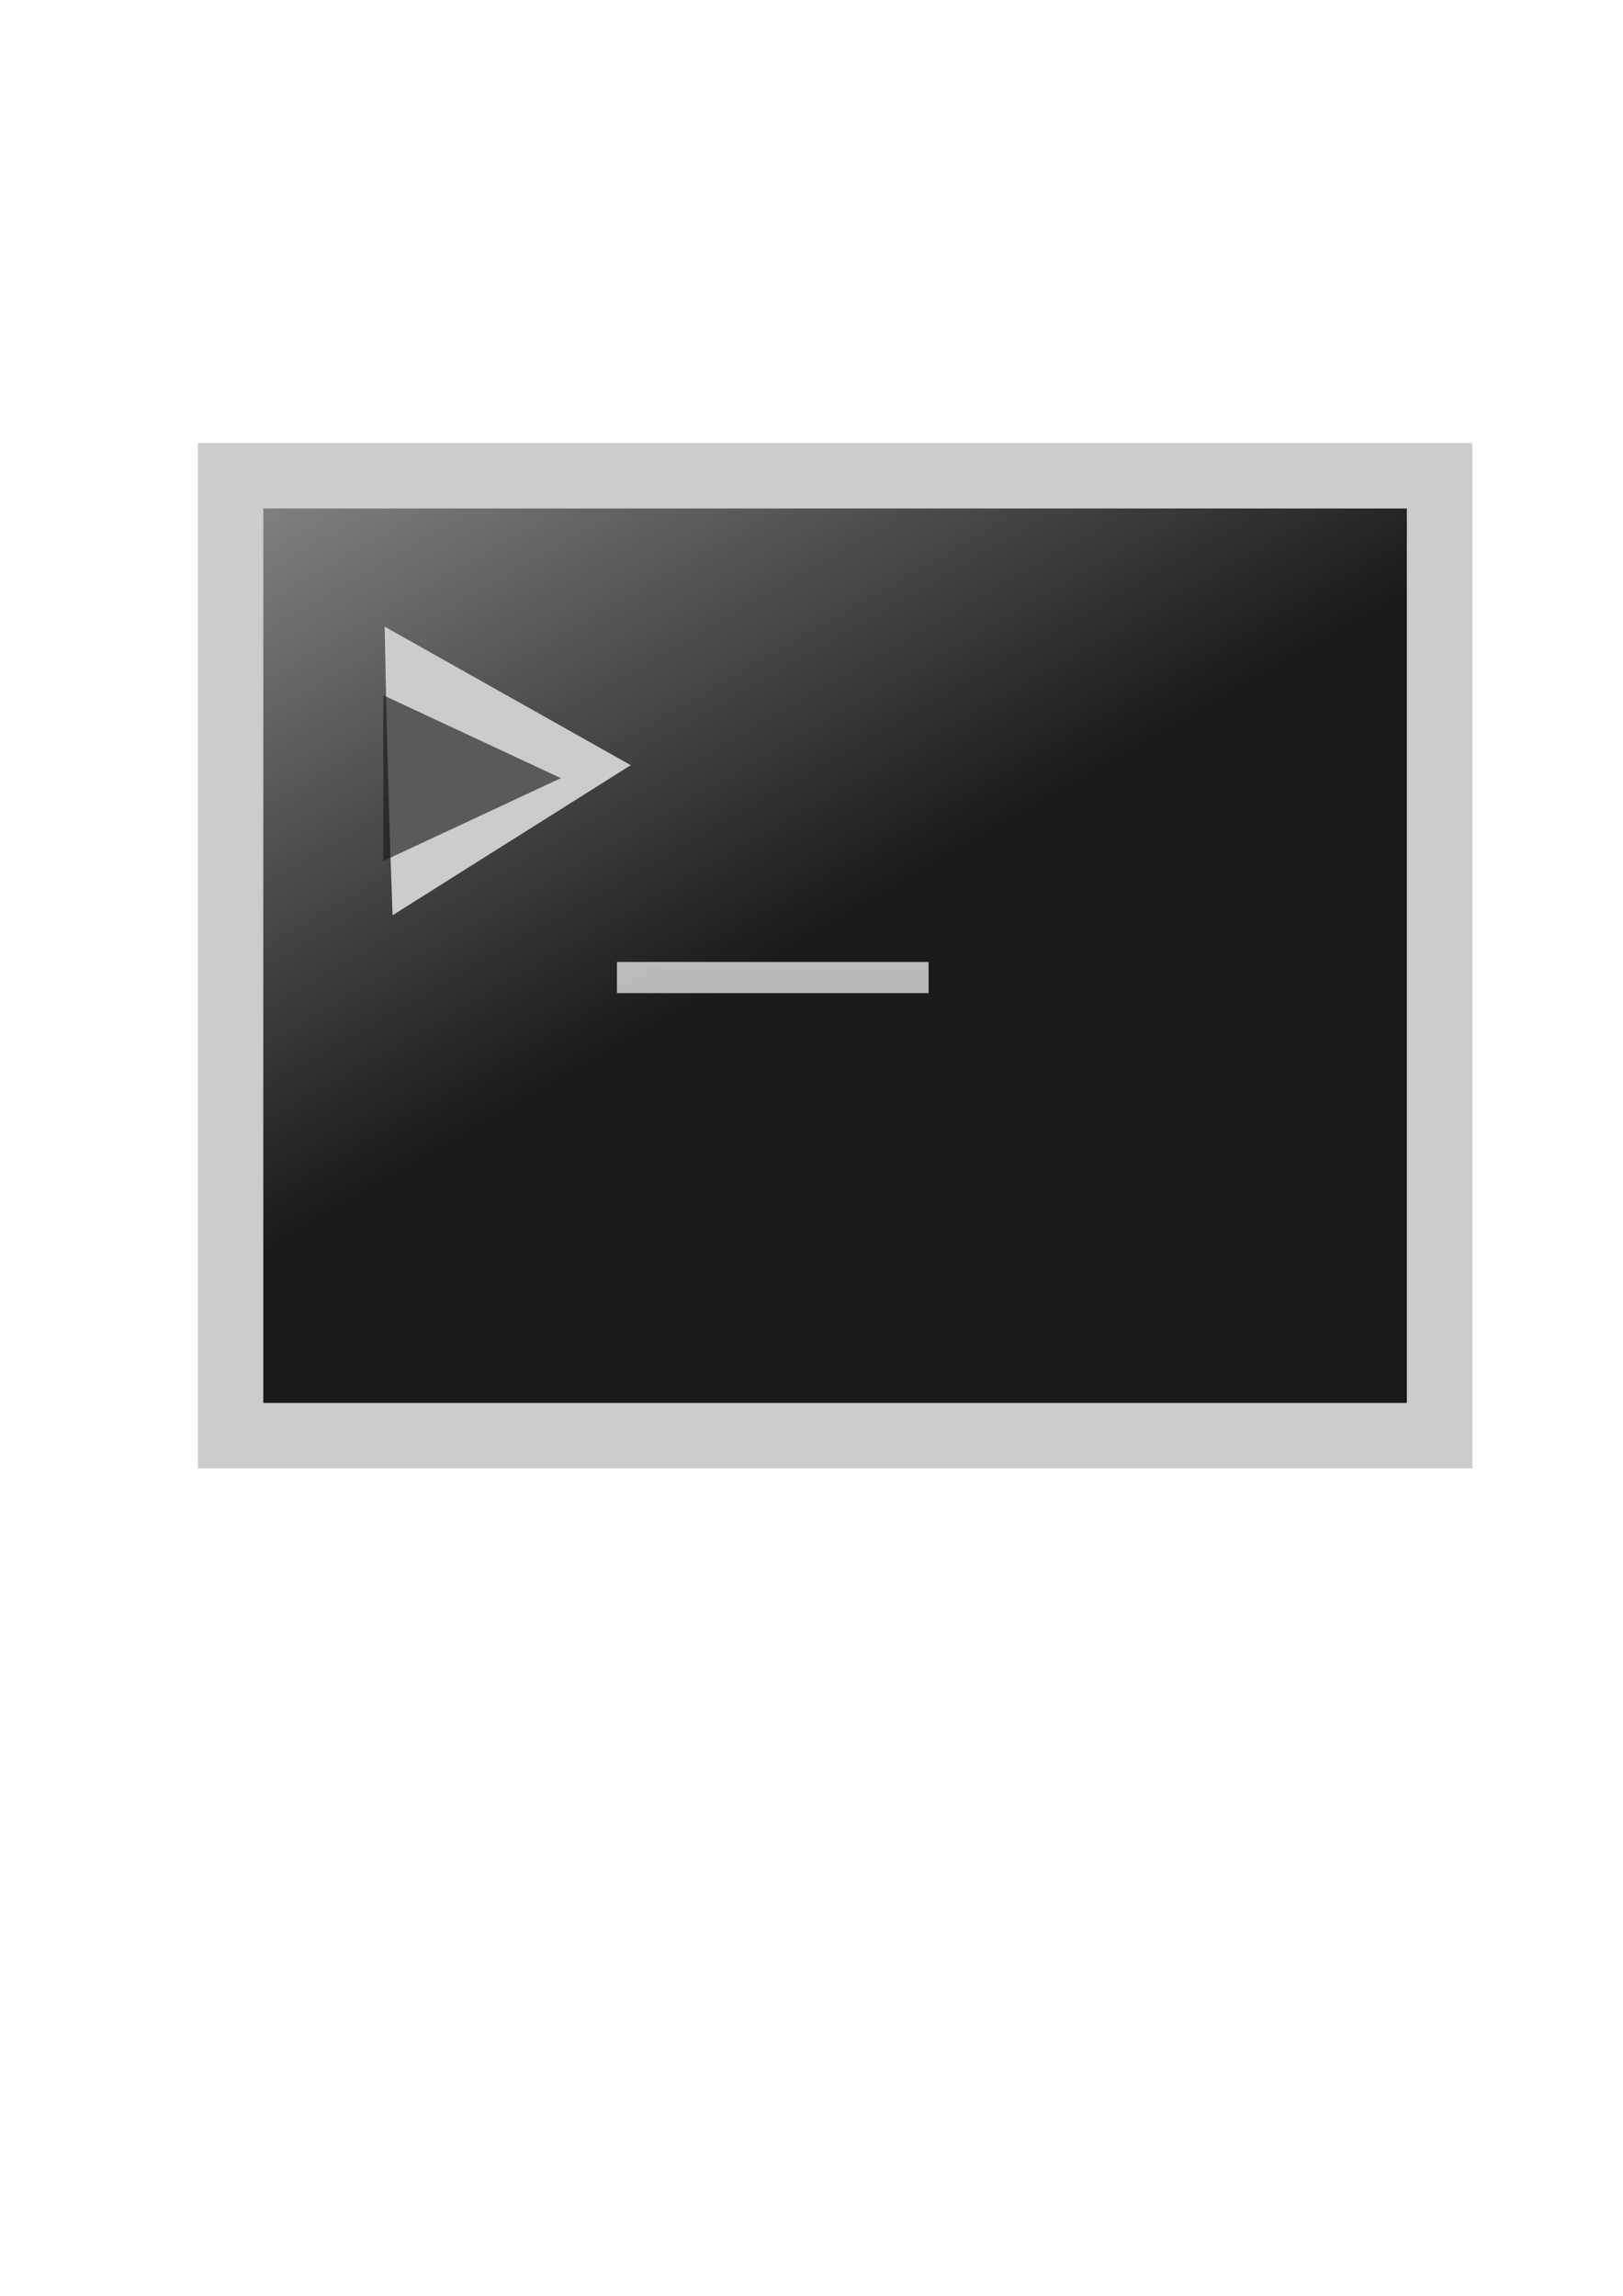 <svg xmlns="http://www.w3.org/2000/svg" viewBox="0 0 744.09 1052.4"><defs><linearGradient id="a" y2="278.89" gradientUnits="userSpaceOnUse" x2="295.08" gradientTransform="matrix(1.464 0 0 1.465 -1439.9 -589.15)" y1="393.94" x1="296.35"><stop offset="0" stop-color="#000774"/><stop offset="1" stop-color="#000774" stop-opacity="0"/></linearGradient><linearGradient id="c" y2="-144.78" gradientUnits="userSpaceOnUse" x2="23.571" y1="438.08" x1="359.29"><stop offset="0" stop-color="#1a1a1a"/><stop offset="1" stop-color="#1a1a1a" stop-opacity="0"/></linearGradient><filter id="b" height="1.983" width="2" y="-.491" x="-.5"><feGaussianBlur stdDeviation="68.433"/></filter></defs><path d="M-511.66 159.51c0 188.44-145.08 341.2-324.05 341.2s-324.05-152.76-324.05-341.2 145.08-341.2 324.05-341.2 324.05 152.76 324.05 341.2z" color="#000" stroke="#7c14b2" stroke-width="1.464" fill="url(#a)"/><path d="M-665.71-11.924c0 92.31-73.553 167.14-164.29 167.14-90.732 0-164.29-74.832-164.29-167.14 0-92.31 73.553-167.14 164.29-167.14 90.732 0 164.29 74.832 164.29 167.14z" opacity=".868" color="#000" fill-opacity=".9" filter="url(#b)" stroke="#7c14b2" fill="#fafbff"/><path d="M-165.71 516.44c65.075 185.24-167.79 364.5-357.15 364.5S-882.81 671.01-857.15 479.3C-791.319-12.57-659.19 716.67-500 720.52c176.39 4.268 80.297-927.07 334.29-204.07z" color="#000" stroke="#7c14b2" stroke-width="1.248" fill="#ff791b"/><path d="M-340 15.219c6.633 9.324 15.871 16.775 26.389 21.283 10.518 4.508 22.284 6.06 33.611 4.432 11.381-1.635 22.051-6.347 32.664-10.77 10.614-4.42 21.567-8.65 33.05-9.23a53.999 53.999 0 0127.825 6.17 54.007 54.007 0 0120.746 19.544l-14.29 22.857-31.43-11.43a95.476 95.476 0 01-28.571 11.43c-16.973 3.764-34.977 2.764-51.429-2.858l-48.57-51.429" stroke="#000" fill="#ff791b"/><path color="#000" stroke="#ccc" stroke-width="30" fill="url(#c)" d="M105.71 218.08H660v440H105.71z"/><path d="M179.976 419.534c-1.207-33.65-2.414-68.76-3.621-132.291l112.822 63.5z" color="#000" fill="#ccc"/><path d="M257.148 356.688l-81.427 37.985v-75.969zM-217.14 152.36h8.571v68.571h-8.571z" color="#000" fill-opacity=".634" fill="#1a1a1a"/><path color="#000" fill-opacity=".895" fill="#ccc" d="M282.86 440.93h142.86v14.286H282.86z"/></svg>